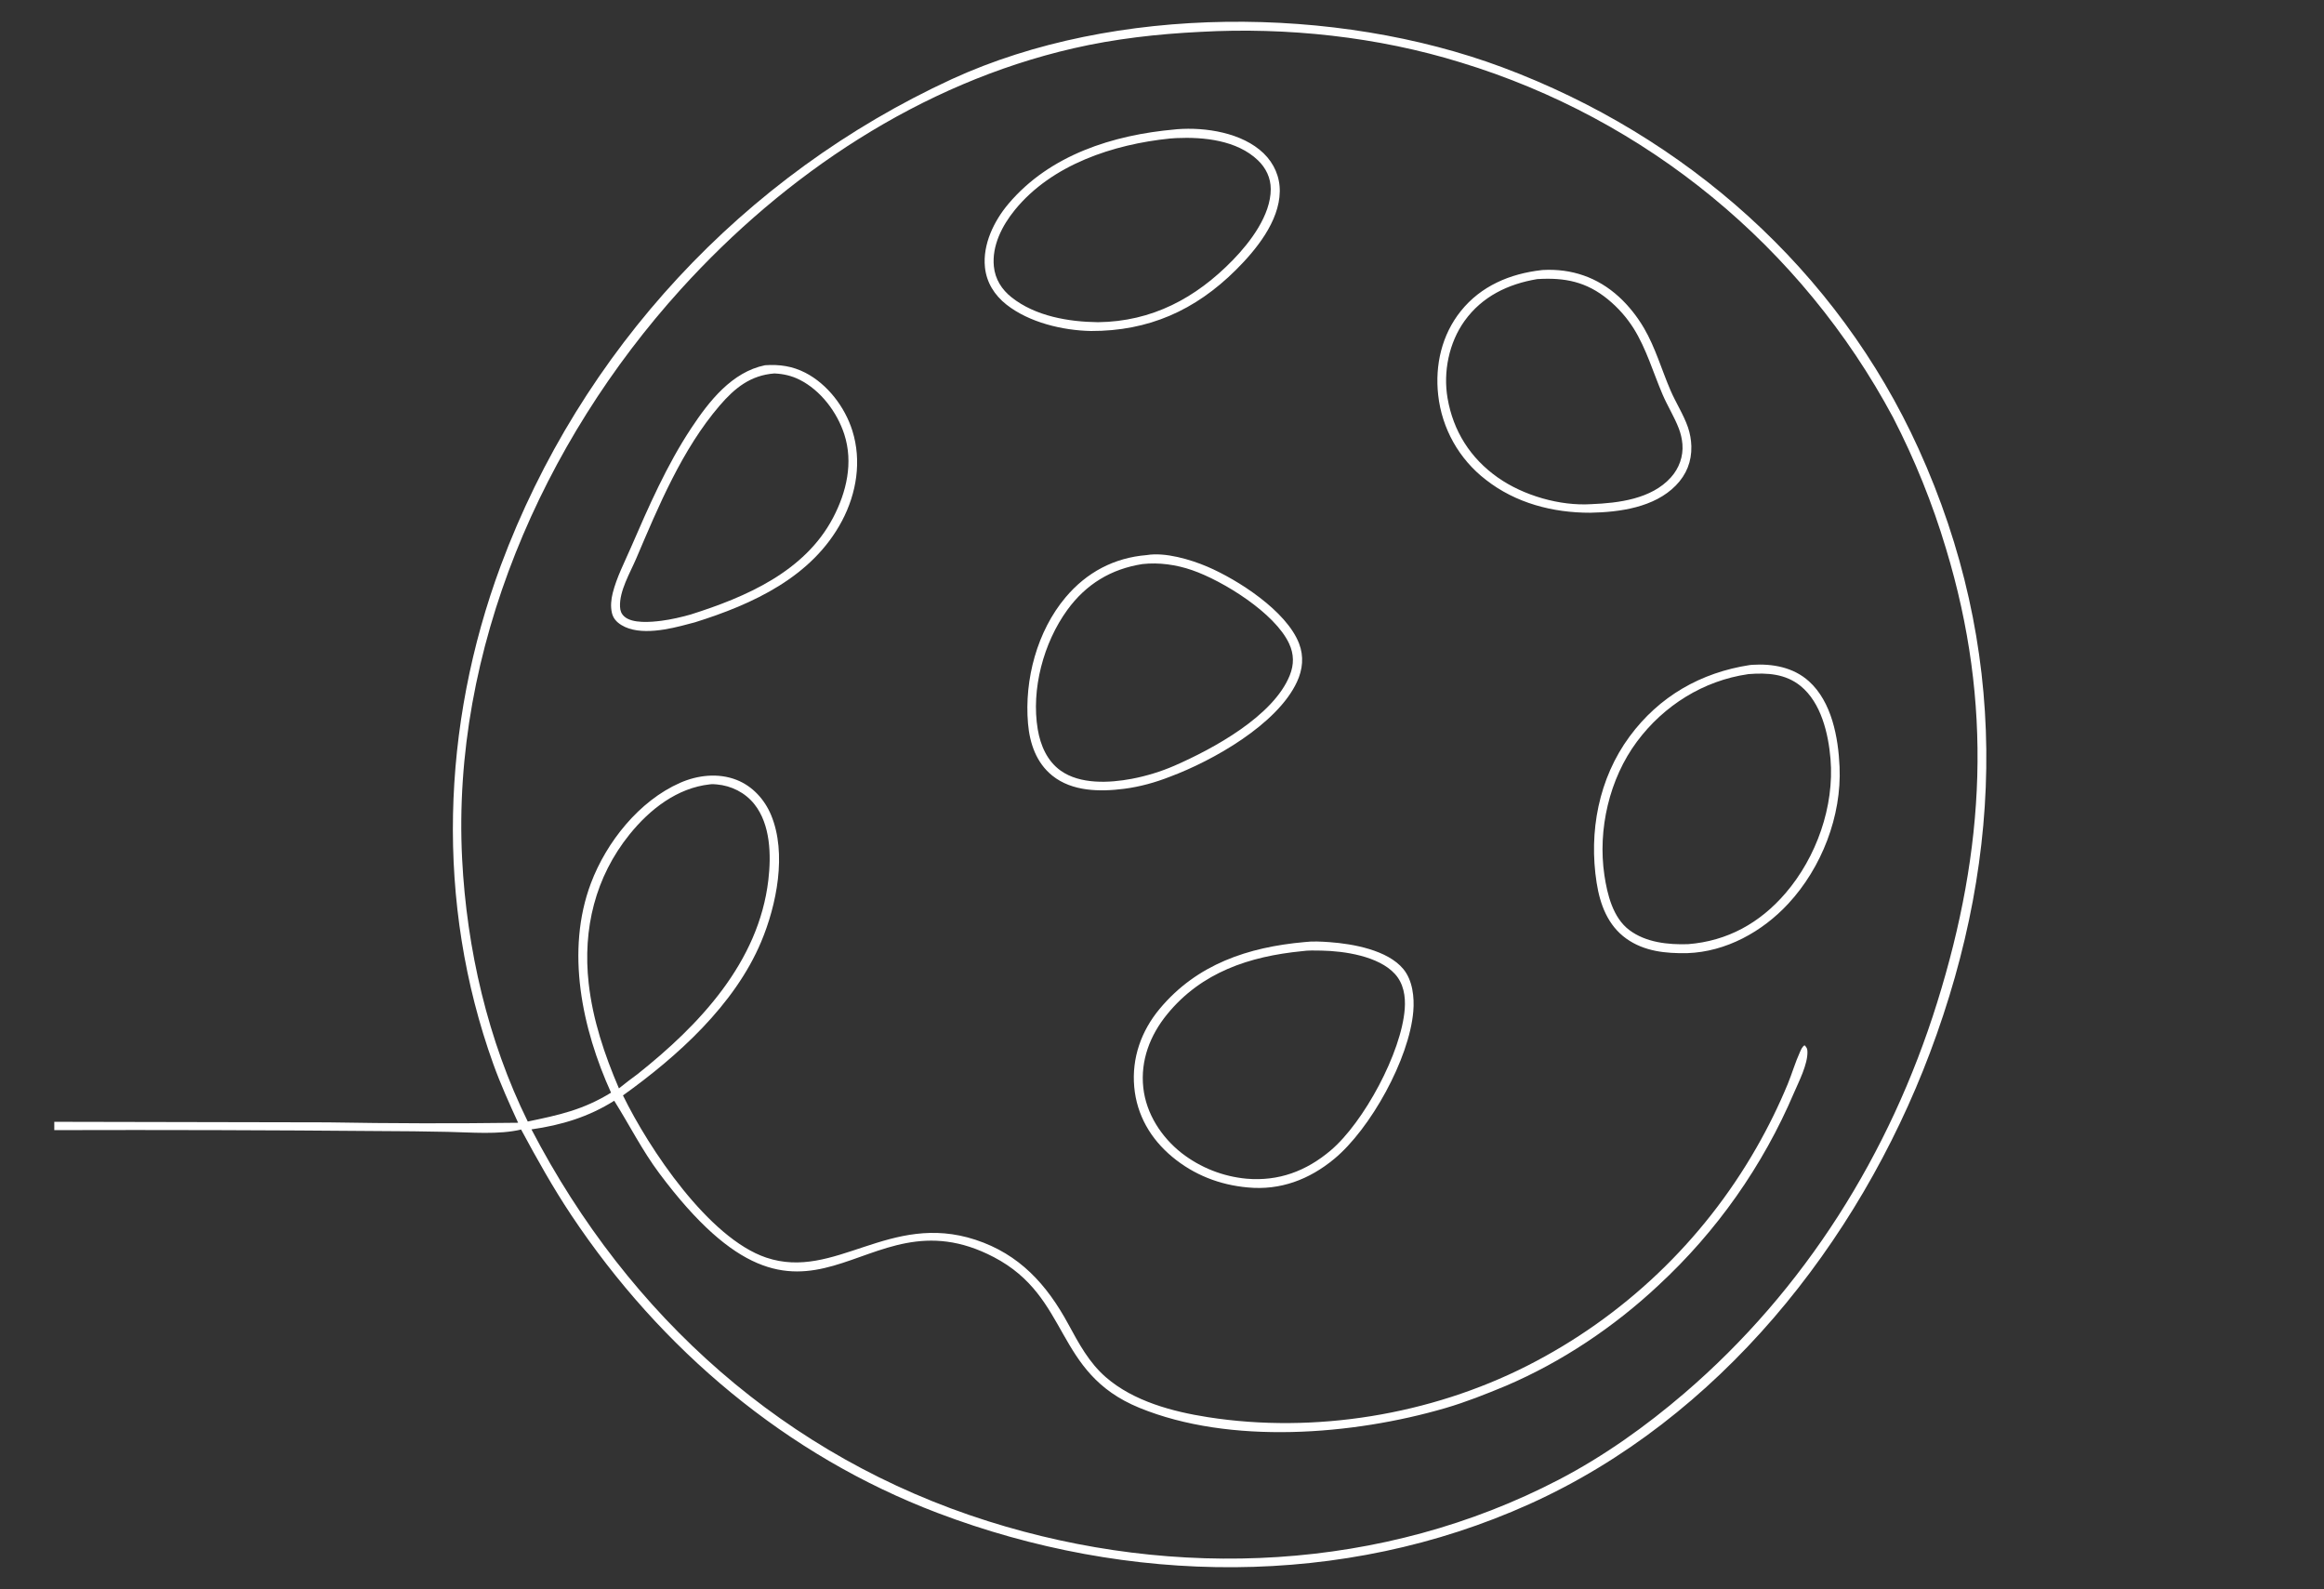 <?xml version="1.0" encoding="UTF-8" standalone="no"?>
<!DOCTYPE svg PUBLIC "-//W3C//DTD SVG 1.1//EN" "http://www.w3.org/Graphics/SVG/1.1/DTD/svg11.dtd">
<svg width="100%" height="100%" viewBox="0 0 1024 700" version="1.1" xmlns="http://www.w3.org/2000/svg" xmlns:xlink="http://www.w3.org/1999/xlink" xml:space="preserve" xmlns:serif="http://www.serif.com/" style="fill-rule:evenodd;clip-rule:evenodd;stroke-linejoin:round;stroke-miterlimit:2;">
    <rect x="0" y="0" width="1024" height="700" fill="#333333" stroke="none"/>
    <g transform="matrix(1,0,0,1,23.92,-149.181)">
        <g transform="matrix(0.5,0,0,0.5,0,0)">
            <path d="M408.755,1287.59C400.975,1270.62 393.27,1253.6 386.939,1236.02C335.759,1093.93 341.134,937.595 393.439,796.711C464.174,606.96 607.072,452.876 790.965,368.068C934.731,302.11 1129.37,302.883 1276.27,357.724C1437.64,417.97 1571.36,536.214 1642.93,693.903C1721.83,867.722 1719.73,1048.7 1652.87,1226.03C1589.51,1394.07 1466.48,1548.37 1300.26,1623.42C1135.41,1697.85 946.094,1695.04 778.371,1631.35C645.208,1580.79 534.463,1487.22 455.7,1369.12C439.484,1344.81 425.221,1319.27 411.376,1293.56C391.645,1298.25 367.185,1296.01 346.973,1295.61C326.658,1295.18 306.34,1294.94 286.02,1294.9C190.683,1294.08 95.341,1293.81 -0,1294.08L0,1286.75L240.957,1287.23C296.884,1288.22 352.824,1288.33 408.755,1287.59ZM417.244,1286.5C445.062,1280.71 465.958,1276.23 490.638,1261.08C465.12,1204.74 450.411,1136.17 472.92,1076.48C486.582,1040.25 515.42,1003.95 551.494,988.075C566.99,981.256 585.096,979.209 601.142,985.45C615.279,990.949 625.968,1002.73 631.715,1016.57C645.729,1050.34 636.541,1095.79 622.907,1128.2C599.552,1183.74 549.312,1229.01 501.135,1263.5C524.14,1310.62 576.704,1389.29 627.34,1406.38C687.936,1426.83 735.997,1365.8 811.826,1390.69C850.5,1403.39 874.577,1430 893.565,1464.96C902.85,1482.05 911.874,1498.97 926.821,1511.9C951.137,1532.95 985.383,1542.09 1016.46,1546.95C1110.7,1561.7 1212.68,1544.88 1297.73,1501.84C1382.51,1458.89 1452.84,1392.03 1500.02,1309.53C1510.4,1291.46 1519.6,1272.74 1527.57,1253.49C1531.37,1244.21 1534.2,1234.35 1538.36,1225.26C1539.43,1222.93 1540.21,1220.76 1542.42,1219.3C1544.32,1221.27 1544.88,1222.26 1544.95,1225.06C1545.2,1236.1 1537.49,1251.05 1533.09,1261.21C1505.67,1325.57 1464.93,1383.41 1413.55,1430.91C1374.64,1467.39 1328.38,1498.4 1279.26,1519.34C1261.65,1526.65 1244.21,1533.62 1225.9,1538.97C1144.52,1562.75 1036.22,1571.51 956.164,1538.71C880.68,1507.79 895.868,1441.52 828.011,1406C709.026,1343.72 668.327,1513.01 533.185,1332.16C517.948,1311.76 506.898,1289.63 493.433,1268.2C470.723,1282.48 446.963,1289.65 420.502,1293.42C506.359,1458.41 644.556,1582.31 822.782,1638.61C988.342,1690.91 1170.85,1682.75 1325.96,1602C1365.48,1581.43 1402.79,1554.8 1436.56,1525.84C1542.64,1434.85 1617.65,1314.95 1659.2,1181.88C1701.6,1046.1 1708.62,918.7 1667.04,781.746C1655.11,741.869 1639.5,703.186 1620.42,666.194C1539.84,515.599 1402.83,403.108 1239.43,353.391C1166.32,330.752 1086.26,322.171 1009.89,326.444C972.275,328.303 934.836,332.489 898.091,340.931C763.551,371.841 644.112,451.712 552.168,553.179C430.096,687.895 349.992,871.142 359.404,1055.11C363.465,1134.49 382.027,1215.01 417.244,1286.5ZM513.885,1244.81C568.577,1201.39 620.776,1146.21 629.254,1073.76C631.801,1052 631.277,1024.88 616.919,1006.87C608.781,996.658 596.62,990.583 583.689,989.472C581.666,989.298 579.792,989.123 577.776,989.417C548.897,992.553 524.827,1011.4 507.002,1033.47C476.655,1071.05 465.608,1116.88 470.912,1164.6C474.491,1196.79 484.876,1227.66 497.589,1257.31C502.936,1253.01 508.321,1248.83 513.885,1244.81Z" style="fill:white;fill-rule:nonzero;"/>
        </g>
        <g transform="matrix(0.5,0,0,0.5,0,0)">
            <path d="M1494.02,884.329C1494.75,884.248 1495.48,884.156 1496.22,884.108C1514.2,882.956 1532.53,886.233 1546.29,898.641C1566.43,916.805 1572.14,948.238 1573.26,974C1575.15,1017.38 1557.49,1062.82 1528.1,1094.53C1505.14,1119.31 1473.23,1136.99 1438.98,1138.15C1420.09,1138.47 1401.24,1136.67 1385.37,1125.38C1369.05,1113.75 1362.19,1095.32 1359.19,1076.21C1352.12,1031.24 1360.98,984.184 1388.21,947.263C1414.32,911.846 1450.93,890.975 1494.02,884.329ZM1439.72,1130.23C1474.39,1127.52 1503.03,1111.61 1525.62,1085.33C1552.82,1053.68 1568.79,1008.83 1565.27,966.997C1563.41,944.851 1557.07,917.532 1538.94,902.795C1525.57,891.92 1509.41,891.001 1493.03,892.282C1492.9,892.292 1492.77,892.325 1492.64,892.346C1453.3,898.02 1418.39,919.926 1394.7,951.768C1370.34,984.498 1360.05,1029.21 1366.01,1069.43C1368.52,1086.4 1373.54,1106.94 1387.96,1117.79C1402.51,1128.74 1422.07,1130.81 1439.72,1130.23Z" style="fill:white;fill-rule:nonzero;"/>
        </g>
        <g transform="matrix(0.5,0,0,0.5,0,0)">
            <path d="M1101.6,1128.41C1108.75,1127.49 1116.79,1127.94 1123.98,1128.46C1144.41,1129.96 1174.94,1135.36 1188.83,1152.15C1197.02,1162.06 1198.66,1177.07 1197.61,1189.48C1194.06,1231.43 1159.83,1293.03 1127.88,1319.47C1105.91,1337.66 1080.35,1347.33 1051.71,1344.58C1026.96,1342.34 1004.31,1333.55 985.135,1317.58C966.152,1301.77 953.919,1280.82 951.694,1256.01C949.409,1230.54 957.849,1206.69 974.139,1187.17C1006.97,1147.83 1052.11,1132.86 1101.6,1128.41ZM1050.75,1336.88C1078.96,1339.27 1103.28,1330.19 1124.81,1311.96C1153.85,1287.36 1187.25,1225.77 1190.08,1187.13C1190.89,1176.11 1189.05,1164.8 1181.36,1156.41C1166.99,1140.72 1136.76,1136.26 1116.61,1135.9C1111.13,1135.8 1104.92,1135.59 1099.51,1136.41C1053.39,1140.97 1011.03,1154.83 980.673,1192.03C965.618,1210.47 957.044,1232.75 959.685,1256.76C962.203,1279.64 975.579,1300.21 993.47,1314.29C1010.02,1327.14 1029.89,1334.97 1050.75,1336.88Z" style="fill:white;fill-rule:nonzero;"/>
        </g>
        <g transform="matrix(0.5,0,0,0.5,0,0)">
            <path d="M962.718,787.428C978.894,784.702 1001.23,791.29 1016.04,797.602C1042.99,809.089 1085.92,836.626 1096.96,865.372C1101.31,876.698 1100.17,888.2 1095.12,899.101C1077.77,936.596 1020.94,968.619 983.256,982.672C970.175,987.807 956.755,991.543 942.797,993.338C921.59,996.064 897.035,995.848 879.519,981.773C865.364,970.399 859.583,953.3 858.079,935.794C854.765,897.206 866.043,854.505 891.203,824.637C909.81,802.547 934.03,789.744 962.718,787.428ZM987.12,973.005C1021.16,958.146 1074.47,929.252 1088.79,893.287C1092.56,883.811 1092.5,874.778 1088.21,865.486C1075.75,838.462 1029.85,810.077 1002.68,800.704C988.718,795.888 973.632,793.724 958.91,795.342C931.257,799.675 909.223,813.012 892.662,835.838C871.751,864.658 860.712,905.739 866.681,941.079C869.04,955.051 874.956,968.861 886.834,977.335C904.005,989.584 929.749,988.268 949.46,984.556C962.081,982.18 975.337,978.149 987.12,973.005Z" style="fill:white;fill-rule:nonzero;"/>
        </g>
        <g transform="matrix(0.5,0,0,0.5,0,0)">
            <path d="M1310.62,536.36C1311.01,536.319 1311.41,536.261 1311.81,536.239C1337.14,534.866 1359.97,542.692 1378.73,559.793C1387.45,567.745 1395,577.363 1400.96,587.54C1410.92,604.553 1416.46,624.179 1424.26,642.255C1429.03,653.335 1435.77,663.596 1439.72,675.025C1441.5,680.357 1442.49,685.922 1442.65,691.541C1442.96,705.004 1438.36,716.502 1428.95,726.12C1409.98,745.507 1379.29,749.649 1353.56,750.113C1320.61,750.199 1287.73,741.623 1261.51,721.042C1237.96,702.917 1222.81,675.982 1219.55,646.445C1216.6,620.1 1222.72,593.346 1239.48,572.442C1257.29,550.228 1282.88,539.514 1310.62,536.36ZM1354.44,742.556C1378.48,741.586 1407.48,738.065 1424.6,719.007C1431.84,710.947 1435.62,700.592 1434.78,689.743C1434.38,684.999 1433.31,680.336 1431.6,675.892C1427.64,665.563 1421.59,656.037 1417.25,645.849C1408.98,626.492 1402.97,605.573 1391.75,587.66C1385.69,578.09 1378.14,569.544 1369.39,562.342C1350.3,546.54 1331.05,542.737 1306.85,544.273C1306.78,544.277 1306.72,544.291 1306.65,544.3C1281.07,548.61 1258.26,559.561 1242.79,581.11C1229.01,600.307 1223.82,626.06 1227.81,649.222C1232.8,678.205 1247.9,702.023 1271.96,719.01C1294.54,734.95 1326.81,744.306 1354.44,742.556Z" style="fill:white;fill-rule:nonzero;"/>
        </g>
        <g transform="matrix(0.5,0,0,0.5,0,0)">
            <path d="M987.553,412.408C988.198,412.339 988.842,412.253 989.488,412.203C1014.56,410.262 1046.94,415.277 1065.74,433.469C1074.95,442.382 1080.15,454.239 1079.95,467.094C1079.55,493.482 1058.94,518.635 1041.23,536.246C1005.34,571.927 964.166,590.138 913.573,589.997C888.545,589.508 859.07,582.486 839.065,566.719C828.556,558.437 821.53,547.314 820.135,533.863C818.045,513.718 828.08,493.082 840.781,478.016C877.223,434.792 933.063,417.249 987.553,412.408ZM919.725,582.238C967.324,581.701 1005.89,561.11 1038.7,527.378C1053.91,511.735 1072.02,487.972 1071.99,464.994C1071.99,455.09 1067.81,446.419 1060.72,439.608C1042.26,421.891 1012.94,418.92 988.685,420.025C986.82,420.11 984.957,420.242 983.098,420.421C933.484,425.48 879.178,443.234 846.552,483.259C835.331,497.024 826.157,514.8 827.992,533.076C829.123,544.339 834.895,553.453 843.673,560.395C864.616,576.957 893.769,581.917 919.725,582.238Z" style="fill:white;fill-rule:nonzero;"/>
        </g>
        <g transform="matrix(0.5,0,0,0.5,0,0)">
            <path d="M626.313,620.162C638.978,619.277 650.48,620.93 661.822,626.752C681.393,636.799 696.784,657.057 703.296,677.846C711.619,704.417 707.057,732.864 694.192,757.226C668.069,806.695 615.339,830.823 564.395,846.715C562.728,847.117 561.08,847.558 559.426,848.008C542.471,852.627 516.059,859.005 499.842,849.119C495.522,846.486 492.491,843.198 491.365,838.21C490.079,832.517 490.713,826.423 492.125,820.814C495.557,807.179 502.458,793.87 508.049,780.98C523.666,744.971 539.639,708.307 561.39,675.472C577.03,651.862 597.086,626.166 626.313,620.162ZM560.787,839.786C609.419,824.416 661.36,802.054 686.305,754.511C698.2,731.841 704.235,705.946 696.178,681.009C689.886,661.531 675.367,642.26 656.861,632.963C649.688,629.36 642.532,627.753 634.546,627.391C613.533,628.985 599.598,640.268 586.33,655.73C553.291,694.23 532.527,744.209 512.849,790.398C507.464,803.037 497.808,819.139 498.557,833.072C498.742,836.522 499.661,839.105 502.286,841.508C509.348,847.973 526.014,846.455 534.946,845.308C543.664,844.189 552.328,842.155 560.787,839.786Z" style="fill:white;fill-rule:nonzero;"/>
        </g>
    </g>
</svg>
